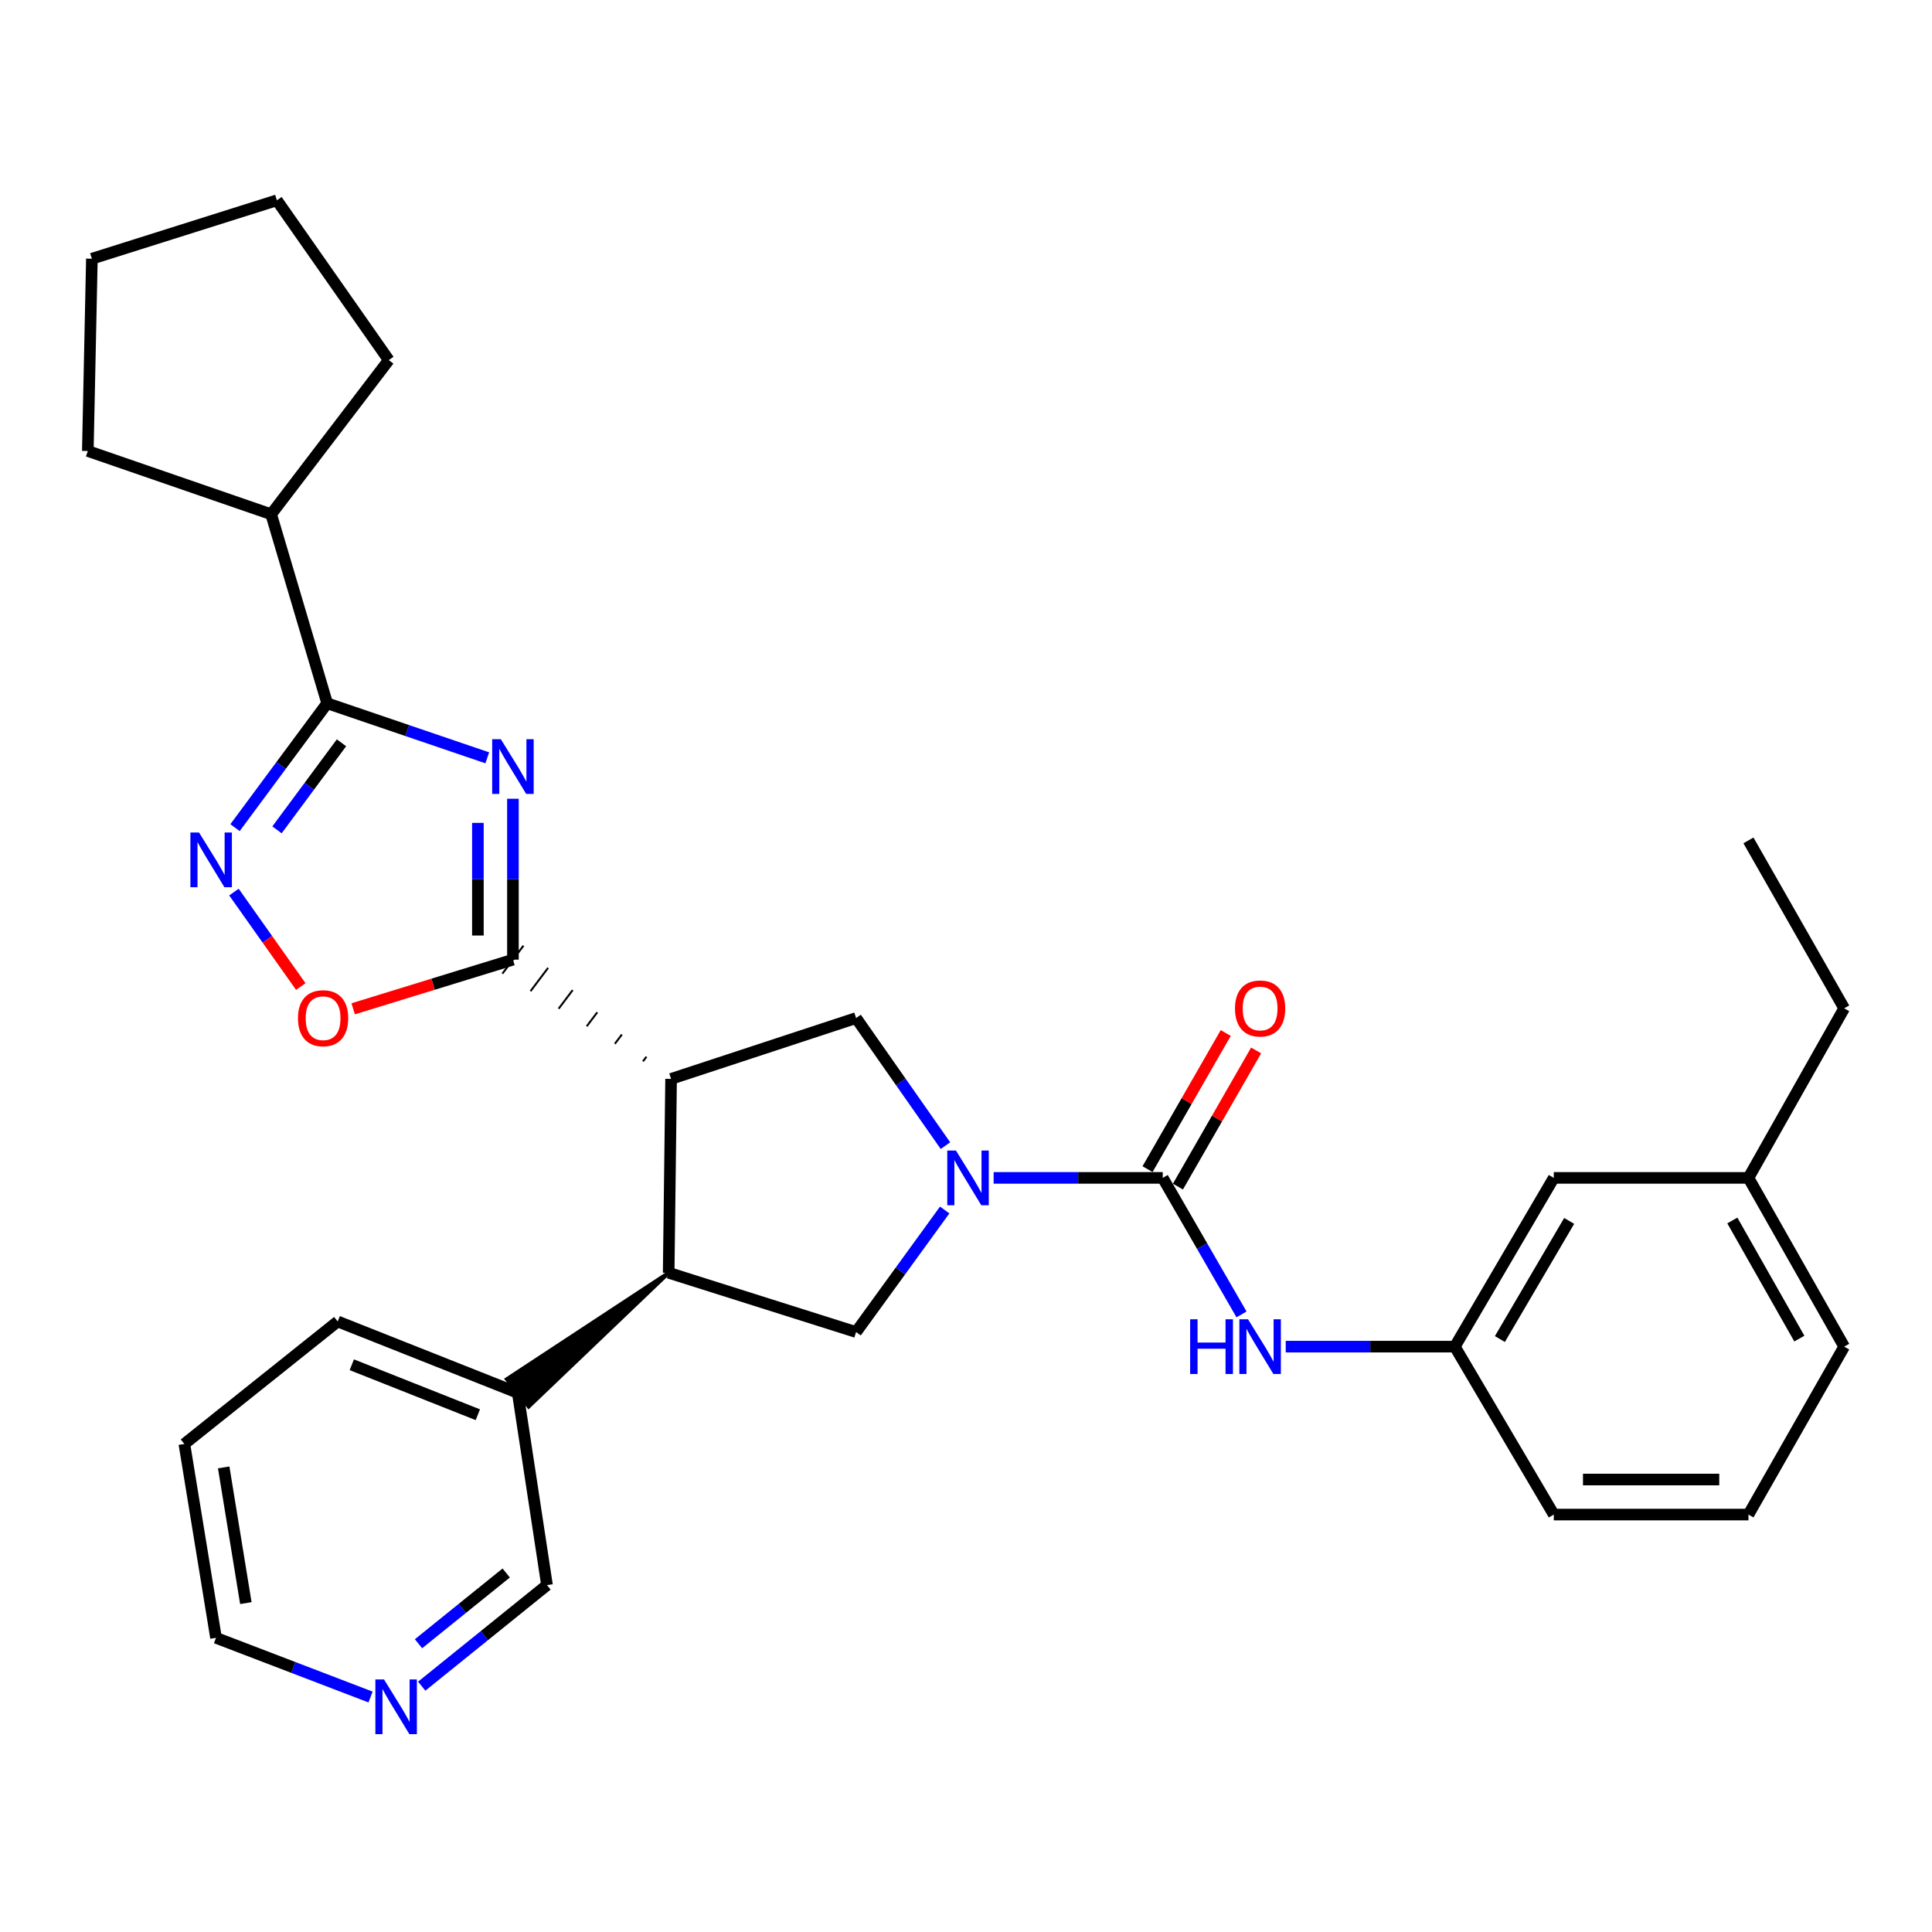 <?xml version='1.0' encoding='iso-8859-1'?>
<svg version='1.1' baseProfile='full'
              xmlns='http://www.w3.org/2000/svg'
                      xmlns:rdkit='http://www.rdkit.org/xml'
                      xmlns:xlink='http://www.w3.org/1999/xlink'
                  xml:space='preserve'
width='1000px' height='1000px' viewBox='0 0 1000 1000'>
<!-- END OF HEADER -->
<rect style='opacity:1.0;fill:#FFFFFF;stroke:none' width='1000' height='1000' x='0' y='0'> </rect>
<path class='bond-0' d='M 265.493,413.431 L 265.493,455.074' style='fill:none;fill-rule:evenodd;stroke:#0000FF;stroke-width:6px;stroke-linecap:butt;stroke-linejoin:miter;stroke-opacity:1' />
<path class='bond-0' d='M 265.493,455.074 L 265.493,496.717' style='fill:none;fill-rule:evenodd;stroke:#000000;stroke-width:6px;stroke-linecap:butt;stroke-linejoin:miter;stroke-opacity:1' />
<path class='bond-0' d='M 247.358,425.924 L 247.358,455.074' style='fill:none;fill-rule:evenodd;stroke:#0000FF;stroke-width:6px;stroke-linecap:butt;stroke-linejoin:miter;stroke-opacity:1' />
<path class='bond-0' d='M 247.358,455.074 L 247.358,484.224' style='fill:none;fill-rule:evenodd;stroke:#000000;stroke-width:6px;stroke-linecap:butt;stroke-linejoin:miter;stroke-opacity:1' />
<path class='bond-3' d='M 252.214,392.249 L 210.776,378.134' style='fill:none;fill-rule:evenodd;stroke:#0000FF;stroke-width:6px;stroke-linecap:butt;stroke-linejoin:miter;stroke-opacity:1' />
<path class='bond-3' d='M 210.776,378.134 L 169.337,364.019' style='fill:none;fill-rule:evenodd;stroke:#000000;stroke-width:6px;stroke-linecap:butt;stroke-linejoin:miter;stroke-opacity:1' />
<path class='bond-1' d='M 334.62,546.943 L 332.8,549.357' style='fill:none;fill-rule:evenodd;stroke:#000000;stroke-width:1.0px;stroke-linecap:butt;stroke-linejoin:miter;stroke-opacity:1' />
<path class='bond-1' d='M 321.886,535.45 L 318.247,540.277' style='fill:none;fill-rule:evenodd;stroke:#000000;stroke-width:1.0px;stroke-linecap:butt;stroke-linejoin:miter;stroke-opacity:1' />
<path class='bond-1' d='M 309.153,523.957 L 303.694,531.197' style='fill:none;fill-rule:evenodd;stroke:#000000;stroke-width:1.0px;stroke-linecap:butt;stroke-linejoin:miter;stroke-opacity:1' />
<path class='bond-1' d='M 296.419,512.464 L 289.141,522.117' style='fill:none;fill-rule:evenodd;stroke:#000000;stroke-width:1.0px;stroke-linecap:butt;stroke-linejoin:miter;stroke-opacity:1' />
<path class='bond-1' d='M 283.686,500.97 L 274.588,513.037' style='fill:none;fill-rule:evenodd;stroke:#000000;stroke-width:1.0px;stroke-linecap:butt;stroke-linejoin:miter;stroke-opacity:1' />
<path class='bond-1' d='M 270.952,489.477 L 260.034,503.957' style='fill:none;fill-rule:evenodd;stroke:#000000;stroke-width:1.0px;stroke-linecap:butt;stroke-linejoin:miter;stroke-opacity:1' />
<path class='bond-8' d='M 265.493,496.717 L 224.148,509.435' style='fill:none;fill-rule:evenodd;stroke:#000000;stroke-width:6px;stroke-linecap:butt;stroke-linejoin:miter;stroke-opacity:1' />
<path class='bond-8' d='M 224.148,509.435 L 182.802,522.153' style='fill:none;fill-rule:evenodd;stroke:#FF0000;stroke-width:6px;stroke-linecap:butt;stroke-linejoin:miter;stroke-opacity:1' />
<path class='bond-6' d='M 347.353,558.437 L 346.104,658.794' style='fill:none;fill-rule:evenodd;stroke:#000000;stroke-width:6px;stroke-linecap:butt;stroke-linejoin:miter;stroke-opacity:1' />
<path class='bond-7' d='M 347.353,558.437 L 443.106,526.942' style='fill:none;fill-rule:evenodd;stroke:#000000;stroke-width:6px;stroke-linecap:butt;stroke-linejoin:miter;stroke-opacity:1' />
<path class='bond-2' d='M 489.362,592.983 L 466.234,559.963' style='fill:none;fill-rule:evenodd;stroke:#0000FF;stroke-width:6px;stroke-linecap:butt;stroke-linejoin:miter;stroke-opacity:1' />
<path class='bond-2' d='M 466.234,559.963 L 443.106,526.942' style='fill:none;fill-rule:evenodd;stroke:#000000;stroke-width:6px;stroke-linecap:butt;stroke-linejoin:miter;stroke-opacity:1' />
<path class='bond-4' d='M 514.307,609.668 L 558.068,609.668' style='fill:none;fill-rule:evenodd;stroke:#0000FF;stroke-width:6px;stroke-linecap:butt;stroke-linejoin:miter;stroke-opacity:1' />
<path class='bond-4' d='M 558.068,609.668 L 601.828,609.668' style='fill:none;fill-rule:evenodd;stroke:#000000;stroke-width:6px;stroke-linecap:butt;stroke-linejoin:miter;stroke-opacity:1' />
<path class='bond-33' d='M 488.976,626.294 L 466.041,657.878' style='fill:none;fill-rule:evenodd;stroke:#0000FF;stroke-width:6px;stroke-linecap:butt;stroke-linejoin:miter;stroke-opacity:1' />
<path class='bond-33' d='M 466.041,657.878 L 443.106,689.463' style='fill:none;fill-rule:evenodd;stroke:#000000;stroke-width:6px;stroke-linecap:butt;stroke-linejoin:miter;stroke-opacity:1' />
<path class='bond-5' d='M 169.337,364.019 L 145.493,396.205' style='fill:none;fill-rule:evenodd;stroke:#000000;stroke-width:6px;stroke-linecap:butt;stroke-linejoin:miter;stroke-opacity:1' />
<path class='bond-5' d='M 145.493,396.205 L 121.648,428.391' style='fill:none;fill-rule:evenodd;stroke:#0000FF;stroke-width:6px;stroke-linecap:butt;stroke-linejoin:miter;stroke-opacity:1' />
<path class='bond-5' d='M 176.756,384.47 L 160.065,407' style='fill:none;fill-rule:evenodd;stroke:#000000;stroke-width:6px;stroke-linecap:butt;stroke-linejoin:miter;stroke-opacity:1' />
<path class='bond-5' d='M 160.065,407 L 143.374,429.53' style='fill:none;fill-rule:evenodd;stroke:#0000FF;stroke-width:6px;stroke-linecap:butt;stroke-linejoin:miter;stroke-opacity:1' />
<path class='bond-14' d='M 169.337,364.019 L 140.351,266.18' style='fill:none;fill-rule:evenodd;stroke:#000000;stroke-width:6px;stroke-linecap:butt;stroke-linejoin:miter;stroke-opacity:1' />
<path class='bond-10' d='M 601.828,609.668 L 622.218,645.003' style='fill:none;fill-rule:evenodd;stroke:#000000;stroke-width:6px;stroke-linecap:butt;stroke-linejoin:miter;stroke-opacity:1' />
<path class='bond-10' d='M 622.218,645.003 L 642.608,680.338' style='fill:none;fill-rule:evenodd;stroke:#0000FF;stroke-width:6px;stroke-linecap:butt;stroke-linejoin:miter;stroke-opacity:1' />
<path class='bond-11' d='M 609.691,614.184 L 629.929,578.948' style='fill:none;fill-rule:evenodd;stroke:#000000;stroke-width:6px;stroke-linecap:butt;stroke-linejoin:miter;stroke-opacity:1' />
<path class='bond-11' d='M 629.929,578.948 L 650.167,543.711' style='fill:none;fill-rule:evenodd;stroke:#FF0000;stroke-width:6px;stroke-linecap:butt;stroke-linejoin:miter;stroke-opacity:1' />
<path class='bond-11' d='M 593.965,605.152 L 614.203,569.916' style='fill:none;fill-rule:evenodd;stroke:#000000;stroke-width:6px;stroke-linecap:butt;stroke-linejoin:miter;stroke-opacity:1' />
<path class='bond-11' d='M 614.203,569.916 L 634.441,534.679' style='fill:none;fill-rule:evenodd;stroke:#FF0000;stroke-width:6px;stroke-linecap:butt;stroke-linejoin:miter;stroke-opacity:1' />
<path class='bond-31' d='M 121.086,461.74 L 138.385,486.183' style='fill:none;fill-rule:evenodd;stroke:#0000FF;stroke-width:6px;stroke-linecap:butt;stroke-linejoin:miter;stroke-opacity:1' />
<path class='bond-31' d='M 138.385,486.183 L 155.684,510.625' style='fill:none;fill-rule:evenodd;stroke:#FF0000;stroke-width:6px;stroke-linecap:butt;stroke-linejoin:miter;stroke-opacity:1' />
<path class='bond-9' d='M 346.104,658.794 L 443.106,689.463' style='fill:none;fill-rule:evenodd;stroke:#000000;stroke-width:6px;stroke-linecap:butt;stroke-linejoin:miter;stroke-opacity:1' />
<path class='bond-12' d='M 346.104,658.794 L 262.346,713.852 L 273.638,728.043 Z' style='fill:#000000;fill-rule:evenodd;fill-opacity:1;stroke:#000000;stroke-width:2px;stroke-linecap:butt;stroke-linejoin:miter;stroke-opacity:1;' />
<path class='bond-13' d='M 665.493,697.019 L 709.254,697.019' style='fill:none;fill-rule:evenodd;stroke:#0000FF;stroke-width:6px;stroke-linecap:butt;stroke-linejoin:miter;stroke-opacity:1' />
<path class='bond-13' d='M 709.254,697.019 L 753.014,697.019' style='fill:none;fill-rule:evenodd;stroke:#000000;stroke-width:6px;stroke-linecap:butt;stroke-linejoin:miter;stroke-opacity:1' />
<path class='bond-18' d='M 267.992,720.947 L 283.125,820.448' style='fill:none;fill-rule:evenodd;stroke:#000000;stroke-width:6px;stroke-linecap:butt;stroke-linejoin:miter;stroke-opacity:1' />
<path class='bond-22' d='M 267.992,720.947 L 174.798,683.992' style='fill:none;fill-rule:evenodd;stroke:#000000;stroke-width:6px;stroke-linecap:butt;stroke-linejoin:miter;stroke-opacity:1' />
<path class='bond-22' d='M 247.328,732.262 L 182.092,706.393' style='fill:none;fill-rule:evenodd;stroke:#000000;stroke-width:6px;stroke-linecap:butt;stroke-linejoin:miter;stroke-opacity:1' />
<path class='bond-16' d='M 753.014,697.019 L 804.236,609.668' style='fill:none;fill-rule:evenodd;stroke:#000000;stroke-width:6px;stroke-linecap:butt;stroke-linejoin:miter;stroke-opacity:1' />
<path class='bond-16' d='M 776.342,693.09 L 812.197,631.944' style='fill:none;fill-rule:evenodd;stroke:#000000;stroke-width:6px;stroke-linecap:butt;stroke-linejoin:miter;stroke-opacity:1' />
<path class='bond-21' d='M 753.014,697.019 L 804.236,783.936' style='fill:none;fill-rule:evenodd;stroke:#000000;stroke-width:6px;stroke-linecap:butt;stroke-linejoin:miter;stroke-opacity:1' />
<path class='bond-24' d='M 140.351,266.18 L 45.455,233.436' style='fill:none;fill-rule:evenodd;stroke:#000000;stroke-width:6px;stroke-linecap:butt;stroke-linejoin:miter;stroke-opacity:1' />
<path class='bond-25' d='M 140.351,266.18 L 201.235,186.386' style='fill:none;fill-rule:evenodd;stroke:#000000;stroke-width:6px;stroke-linecap:butt;stroke-linejoin:miter;stroke-opacity:1' />
<path class='bond-15' d='M 218.281,872.76 L 250.703,846.604' style='fill:none;fill-rule:evenodd;stroke:#0000FF;stroke-width:6px;stroke-linecap:butt;stroke-linejoin:miter;stroke-opacity:1' />
<path class='bond-15' d='M 250.703,846.604 L 283.125,820.448' style='fill:none;fill-rule:evenodd;stroke:#000000;stroke-width:6px;stroke-linecap:butt;stroke-linejoin:miter;stroke-opacity:1' />
<path class='bond-15' d='M 216.621,850.798 L 239.316,832.489' style='fill:none;fill-rule:evenodd;stroke:#0000FF;stroke-width:6px;stroke-linecap:butt;stroke-linejoin:miter;stroke-opacity:1' />
<path class='bond-15' d='M 239.316,832.489 L 262.011,814.18' style='fill:none;fill-rule:evenodd;stroke:#000000;stroke-width:6px;stroke-linecap:butt;stroke-linejoin:miter;stroke-opacity:1' />
<path class='bond-34' d='M 191.797,878.378 L 151.803,863.06' style='fill:none;fill-rule:evenodd;stroke:#0000FF;stroke-width:6px;stroke-linecap:butt;stroke-linejoin:miter;stroke-opacity:1' />
<path class='bond-34' d='M 151.803,863.06 L 111.809,847.742' style='fill:none;fill-rule:evenodd;stroke:#000000;stroke-width:6px;stroke-linecap:butt;stroke-linejoin:miter;stroke-opacity:1' />
<path class='bond-17' d='M 804.236,609.668 L 904.996,609.668' style='fill:none;fill-rule:evenodd;stroke:#000000;stroke-width:6px;stroke-linecap:butt;stroke-linejoin:miter;stroke-opacity:1' />
<path class='bond-26' d='M 904.996,609.668 L 954.545,521.905' style='fill:none;fill-rule:evenodd;stroke:#000000;stroke-width:6px;stroke-linecap:butt;stroke-linejoin:miter;stroke-opacity:1' />
<path class='bond-35' d='M 904.996,609.668 L 954.545,697.019' style='fill:none;fill-rule:evenodd;stroke:#000000;stroke-width:6px;stroke-linecap:butt;stroke-linejoin:miter;stroke-opacity:1' />
<path class='bond-35' d='M 896.655,631.719 L 931.339,692.864' style='fill:none;fill-rule:evenodd;stroke:#000000;stroke-width:6px;stroke-linecap:butt;stroke-linejoin:miter;stroke-opacity:1' />
<path class='bond-19' d='M 904.996,783.936 L 804.236,783.936' style='fill:none;fill-rule:evenodd;stroke:#000000;stroke-width:6px;stroke-linecap:butt;stroke-linejoin:miter;stroke-opacity:1' />
<path class='bond-19' d='M 889.882,765.801 L 819.35,765.801' style='fill:none;fill-rule:evenodd;stroke:#000000;stroke-width:6px;stroke-linecap:butt;stroke-linejoin:miter;stroke-opacity:1' />
<path class='bond-23' d='M 904.996,783.936 L 954.545,697.019' style='fill:none;fill-rule:evenodd;stroke:#000000;stroke-width:6px;stroke-linecap:butt;stroke-linejoin:miter;stroke-opacity:1' />
<path class='bond-20' d='M 111.809,847.742 L 95.427,747.394' style='fill:none;fill-rule:evenodd;stroke:#000000;stroke-width:6px;stroke-linecap:butt;stroke-linejoin:miter;stroke-opacity:1' />
<path class='bond-20' d='M 127.25,829.768 L 115.782,759.524' style='fill:none;fill-rule:evenodd;stroke:#000000;stroke-width:6px;stroke-linecap:butt;stroke-linejoin:miter;stroke-opacity:1' />
<path class='bond-27' d='M 174.798,683.992 L 95.427,747.394' style='fill:none;fill-rule:evenodd;stroke:#000000;stroke-width:6px;stroke-linecap:butt;stroke-linejoin:miter;stroke-opacity:1' />
<path class='bond-30' d='M 45.455,233.436 L 47.56,133.915' style='fill:none;fill-rule:evenodd;stroke:#000000;stroke-width:6px;stroke-linecap:butt;stroke-linejoin:miter;stroke-opacity:1' />
<path class='bond-29' d='M 201.235,186.386 L 143.313,103.68' style='fill:none;fill-rule:evenodd;stroke:#000000;stroke-width:6px;stroke-linecap:butt;stroke-linejoin:miter;stroke-opacity:1' />
<path class='bond-28' d='M 954.545,521.905 L 904.996,434.987' style='fill:none;fill-rule:evenodd;stroke:#000000;stroke-width:6px;stroke-linecap:butt;stroke-linejoin:miter;stroke-opacity:1' />
<path class='bond-32' d='M 143.313,103.68 L 47.56,133.915' style='fill:none;fill-rule:evenodd;stroke:#000000;stroke-width:6px;stroke-linecap:butt;stroke-linejoin:miter;stroke-opacity:1' />
<path  class='atom-0' d='M 259.233 382.613
L 268.513 397.613
Q 269.433 399.093, 270.913 401.773
Q 272.393 404.453, 272.473 404.613
L 272.473 382.613
L 276.233 382.613
L 276.233 410.933
L 272.353 410.933
L 262.393 394.533
Q 261.233 392.613, 259.993 390.413
Q 258.793 388.213, 258.433 387.533
L 258.433 410.933
L 254.753 410.933
L 254.753 382.613
L 259.233 382.613
' fill='#0000FF'/>
<path  class='atom-3' d='M 494.788 595.508
L 504.068 610.508
Q 504.988 611.988, 506.468 614.668
Q 507.948 617.348, 508.028 617.508
L 508.028 595.508
L 511.788 595.508
L 511.788 623.828
L 507.908 623.828
L 497.948 607.428
Q 496.788 605.508, 495.548 603.308
Q 494.348 601.108, 493.988 600.428
L 493.988 623.828
L 490.308 623.828
L 490.308 595.508
L 494.788 595.508
' fill='#0000FF'/>
<path  class='atom-6' d='M 103.03 430.912
L 112.31 445.912
Q 113.23 447.392, 114.71 450.072
Q 116.19 452.752, 116.27 452.912
L 116.27 430.912
L 120.03 430.912
L 120.03 459.232
L 116.15 459.232
L 106.19 442.832
Q 105.03 440.912, 103.79 438.712
Q 102.59 436.512, 102.23 435.832
L 102.23 459.232
L 98.55 459.232
L 98.55 430.912
L 103.03 430.912
' fill='#0000FF'/>
<path  class='atom-9' d='M 154.232 527.022
Q 154.232 520.222, 157.592 516.422
Q 160.952 512.622, 167.232 512.622
Q 173.512 512.622, 176.872 516.422
Q 180.232 520.222, 180.232 527.022
Q 180.232 533.902, 176.832 537.822
Q 173.432 541.702, 167.232 541.702
Q 160.992 541.702, 157.592 537.822
Q 154.232 533.942, 154.232 527.022
M 167.232 538.502
Q 171.552 538.502, 173.872 535.622
Q 176.232 532.702, 176.232 527.022
Q 176.232 521.462, 173.872 518.662
Q 171.552 515.822, 167.232 515.822
Q 162.912 515.822, 160.552 518.622
Q 158.232 521.422, 158.232 527.022
Q 158.232 532.742, 160.552 535.622
Q 162.912 538.502, 167.232 538.502
' fill='#FF0000'/>
<path  class='atom-11' d='M 616.014 682.859
L 619.854 682.859
L 619.854 694.899
L 634.334 694.899
L 634.334 682.859
L 638.174 682.859
L 638.174 711.179
L 634.334 711.179
L 634.334 698.099
L 619.854 698.099
L 619.854 711.179
L 616.014 711.179
L 616.014 682.859
' fill='#0000FF'/>
<path  class='atom-11' d='M 645.974 682.859
L 655.254 697.859
Q 656.174 699.339, 657.654 702.019
Q 659.134 704.699, 659.214 704.859
L 659.214 682.859
L 662.974 682.859
L 662.974 711.179
L 659.094 711.179
L 649.134 694.779
Q 647.974 692.859, 646.734 690.659
Q 645.534 688.459, 645.174 687.779
L 645.174 711.179
L 641.494 711.179
L 641.494 682.859
L 645.974 682.859
' fill='#0000FF'/>
<path  class='atom-12' d='M 639.234 521.985
Q 639.234 515.185, 642.594 511.385
Q 645.954 507.585, 652.234 507.585
Q 658.514 507.585, 661.874 511.385
Q 665.234 515.185, 665.234 521.985
Q 665.234 528.865, 661.834 532.785
Q 658.434 536.665, 652.234 536.665
Q 645.994 536.665, 642.594 532.785
Q 639.234 528.905, 639.234 521.985
M 652.234 533.465
Q 656.554 533.465, 658.874 530.585
Q 661.234 527.665, 661.234 521.985
Q 661.234 516.425, 658.874 513.625
Q 656.554 510.785, 652.234 510.785
Q 647.914 510.785, 645.554 513.585
Q 643.234 516.385, 643.234 521.985
Q 643.234 527.705, 645.554 530.585
Q 647.914 533.465, 652.234 533.465
' fill='#FF0000'/>
<path  class='atom-16' d='M 198.773 869.287
L 208.053 884.287
Q 208.973 885.767, 210.453 888.447
Q 211.933 891.127, 212.013 891.287
L 212.013 869.287
L 215.773 869.287
L 215.773 897.607
L 211.893 897.607
L 201.933 881.207
Q 200.773 879.287, 199.533 877.087
Q 198.333 874.887, 197.973 874.207
L 197.973 897.607
L 194.293 897.607
L 194.293 869.287
L 198.773 869.287
' fill='#0000FF'/>
</svg>
